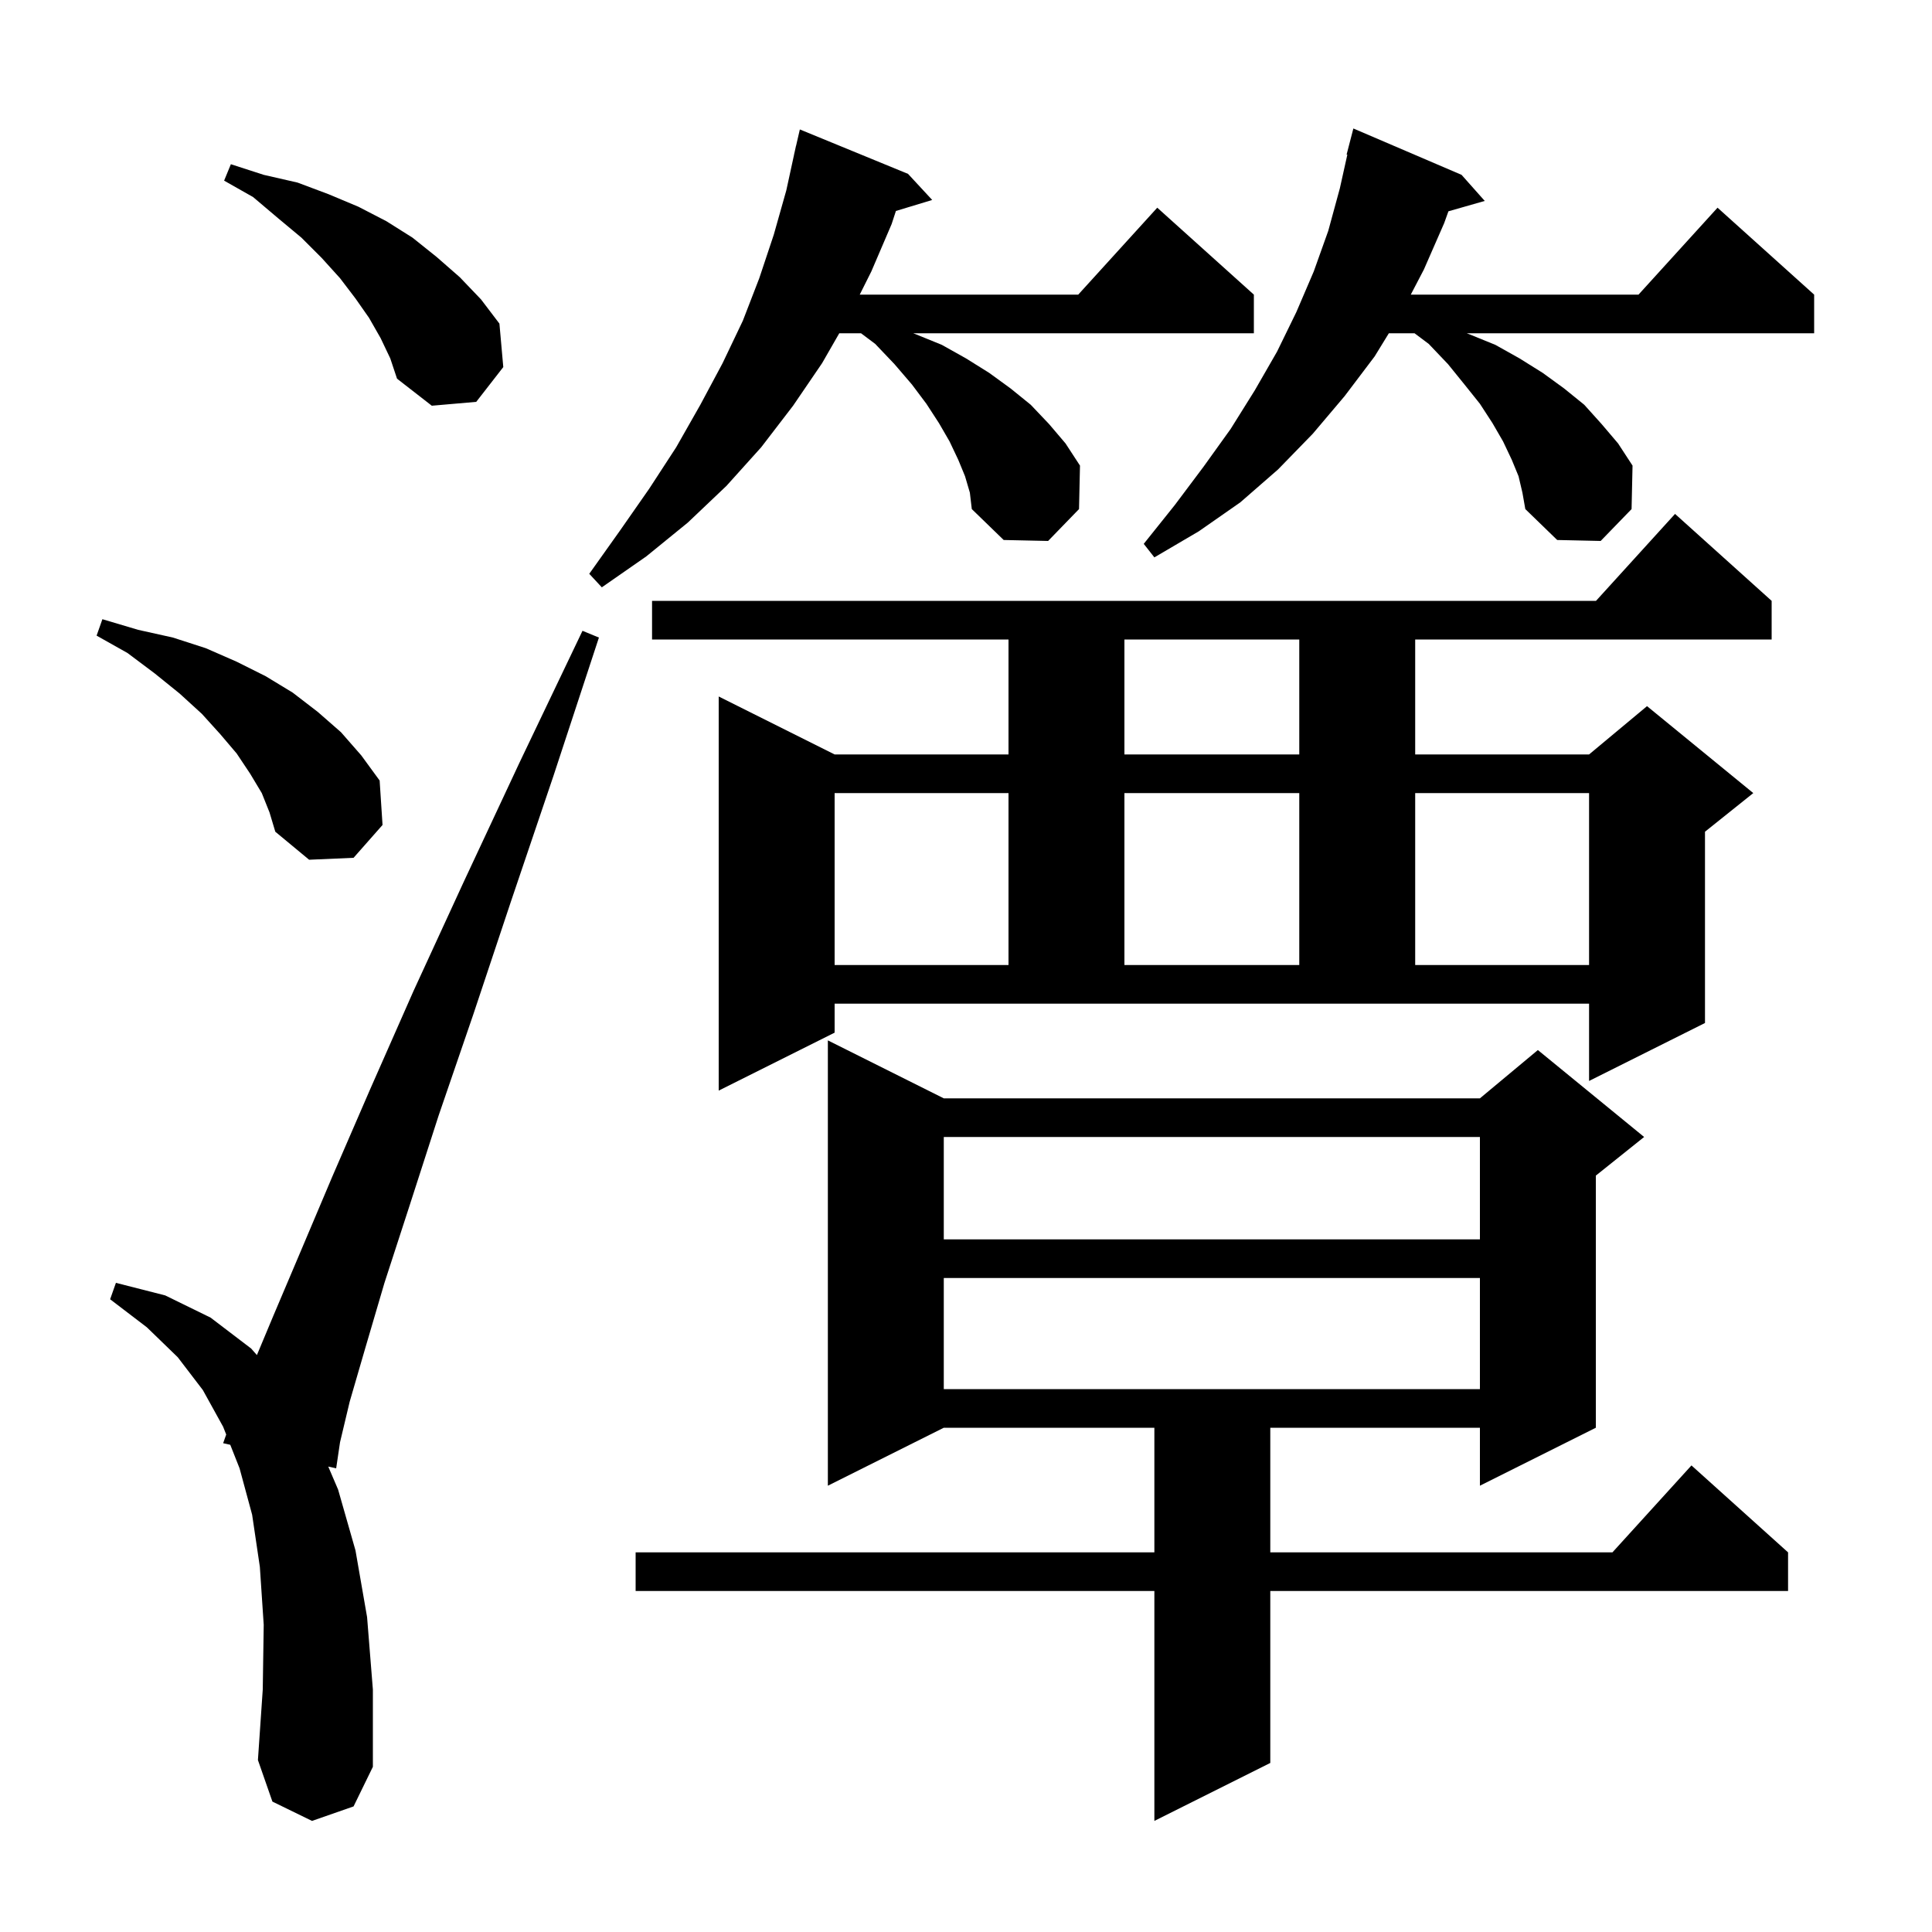 <svg xmlns="http://www.w3.org/2000/svg" xmlns:xlink="http://www.w3.org/1999/xlink" version="1.1" baseProfile="full" viewBox="0 0 200 200" width="200" height="200">
<g fill="black">
<path d="M 97.7 113.7 L 153.2 113.7 L 159.2 108.7 L 170.2 117.7 L 165.2 121.7 L 165.2 147.8 L 153.2 153.8 L 153.2 147.8 L 131.5 147.8 L 131.5 160.7 L 166.918 160.7 L 175.1 151.7 L 185.1 160.7 L 185.1 164.7 L 131.5 164.7 L 131.5 182.5 L 119.5 188.5 L 119.5 164.7 L 65.8 164.7 L 65.8 160.7 L 119.5 160.7 L 119.5 147.8 L 97.7 147.8 L 85.7 153.8 L 85.7 107.7 Z M 32.3 188.5 L 28.2 186.5 L 26.7 182.2 L 27.2 174.9 L 27.3 168.2 L 26.9 162.2 L 26.1 156.8 L 24.8 152.0 L 23.837 149.564 L 23.1 149.4 L 23.417 148.502 L 23.1 147.7 L 21.0 143.9 L 18.4 140.5 L 15.2 137.4 L 11.4 134.5 L 12.0 132.8 L 17.1 134.1 L 21.8 136.4 L 26.0 139.6 L 26.595 140.277 L 28.3 136.2 L 31.1 129.6 L 34.4 121.8 L 38.3 112.8 L 42.8 102.6 L 48.0 91.3 L 53.8 78.9 L 60.3 65.3 L 62.0 66.0 L 57.3 80.3 L 52.9 93.3 L 49.0 105.0 L 45.4 115.5 L 42.4 124.8 L 39.8 132.8 L 37.8 139.6 L 36.2 145.1 L 35.2 149.3 L 34.8 152.0 L 33.979 151.818 L 35.0 154.2 L 36.8 160.5 L 38.0 167.4 L 38.6 174.9 L 38.6 182.9 L 36.6 187.0 Z M 97.7 132.3 L 97.7 143.8 L 153.2 143.8 L 153.2 132.3 Z M 97.7 117.7 L 97.7 128.3 L 153.2 128.3 L 153.2 117.7 Z M 86.4 106.9 L 74.4 112.9 L 74.4 72.1 L 86.4 78.1 L 104.4 78.1 L 104.4 66.2 L 67.5 66.2 L 67.5 62.2 L 165.218 62.2 L 173.4 53.2 L 183.4 62.2 L 183.4 66.2 L 146.5 66.2 L 146.5 78.1 L 164.5 78.1 L 170.5 73.1 L 181.5 82.1 L 176.5 86.1 L 176.5 105.9 L 164.5 111.9 L 164.5 103.9 L 86.4 103.9 Z M 86.4 82.1 L 86.4 99.9 L 104.4 99.9 L 104.4 82.1 Z M 116.4 82.1 L 116.4 99.9 L 134.5 99.9 L 134.5 82.1 Z M 146.5 82.1 L 146.5 99.9 L 164.5 99.9 L 164.5 82.1 Z M 27.1 82.1 L 25.9 80.1 L 24.5 78.0 L 22.8 76.0 L 20.9 73.9 L 18.6 71.8 L 16.0 69.7 L 13.2 67.6 L 10.0 65.8 L 10.6 64.1 L 14.3 65.2 L 17.9 66.0 L 21.3 67.1 L 24.5 68.5 L 27.5 70.0 L 30.3 71.7 L 32.9 73.7 L 35.3 75.8 L 37.4 78.2 L 39.3 80.8 L 39.6 85.4 L 36.6 88.8 L 32.0 89.0 L 28.5 86.1 L 27.9 84.1 Z M 116.4 66.2 L 116.4 78.1 L 134.5 78.1 L 134.5 66.2 Z M 99.9 49.3 L 99.2 47.6 L 98.3 45.7 L 97.2 43.8 L 95.9 41.8 L 94.4 39.8 L 92.6 37.7 L 90.6 35.6 L 89.133 34.5 L 86.881 34.5 L 85.1 37.6 L 82.1 42.0 L 78.8 46.3 L 75.2 50.3 L 71.2 54.1 L 66.9 57.6 L 62.3 60.8 L 61.0 59.4 L 64.2 54.9 L 67.2 50.6 L 70.0 46.3 L 72.5 41.9 L 74.8 37.6 L 76.9 33.2 L 78.6 28.8 L 80.1 24.3 L 81.4 19.7 L 82.204 16.001 L 82.2 16.0 L 82.275 15.675 L 82.4 15.1 L 82.407 15.102 L 82.8 13.4 L 94.0 18.0 L 96.5 20.7 L 92.745 21.84 L 92.3 23.2 L 90.2 28.1 L 89.0 30.5 L 111.618 30.5 L 119.8 21.5 L 129.8 30.5 L 129.8 34.5 L 94.536 34.5 L 94.8 34.6 L 97.5 35.7 L 100.0 37.1 L 102.4 38.6 L 104.6 40.2 L 106.7 41.9 L 108.6 43.9 L 110.3 45.9 L 111.8 48.2 L 111.7 52.7 L 108.5 56.0 L 103.9 55.9 L 100.6 52.7 L 100.4 51.0 Z M 157.2 49.3 L 156.5 47.6 L 155.6 45.7 L 154.5 43.8 L 153.2 41.8 L 151.6 39.8 L 149.9 37.7 L 147.9 35.6 L 146.433 34.5 L 143.773 34.5 L 142.3 36.9 L 139.2 41.0 L 135.9 44.9 L 132.3 48.6 L 128.4 52.0 L 124.1 55.0 L 119.5 57.7 L 118.4 56.3 L 121.6 52.3 L 124.6 48.3 L 127.4 44.4 L 129.9 40.4 L 132.2 36.4 L 134.2 32.3 L 136.0 28.1 L 137.5 23.9 L 138.7 19.5 L 139.475 16.013 L 139.4 16.0 L 140.1 13.3 L 151.3 18.1 L 153.7 20.8 L 149.941 21.874 L 149.5 23.1 L 147.4 27.9 L 146.043 30.5 L 169.618 30.5 L 177.8 21.5 L 187.8 30.5 L 187.8 34.5 L 151.836 34.5 L 152.1 34.6 L 154.8 35.7 L 157.3 37.1 L 159.7 38.6 L 161.9 40.2 L 164.0 41.9 L 165.8 43.9 L 167.5 45.9 L 169.0 48.2 L 168.9 52.7 L 165.7 56.0 L 161.2 55.9 L 157.9 52.7 L 157.6 51.0 Z M 39.4 35.0 L 38.2 32.9 L 36.8 30.9 L 35.2 28.8 L 33.3 26.7 L 31.2 24.6 L 28.8 22.6 L 26.2 20.4 L 23.2 18.7 L 23.9 17.0 L 27.3 18.1 L 30.8 18.9 L 34.0 20.1 L 37.1 21.4 L 40.0 22.9 L 42.7 24.6 L 45.2 26.6 L 47.6 28.7 L 49.8 31.0 L 51.7 33.5 L 52.1 38.0 L 49.3 41.6 L 44.7 42.0 L 41.1 39.2 L 40.4 37.1 Z " />
</g>
</svg>
